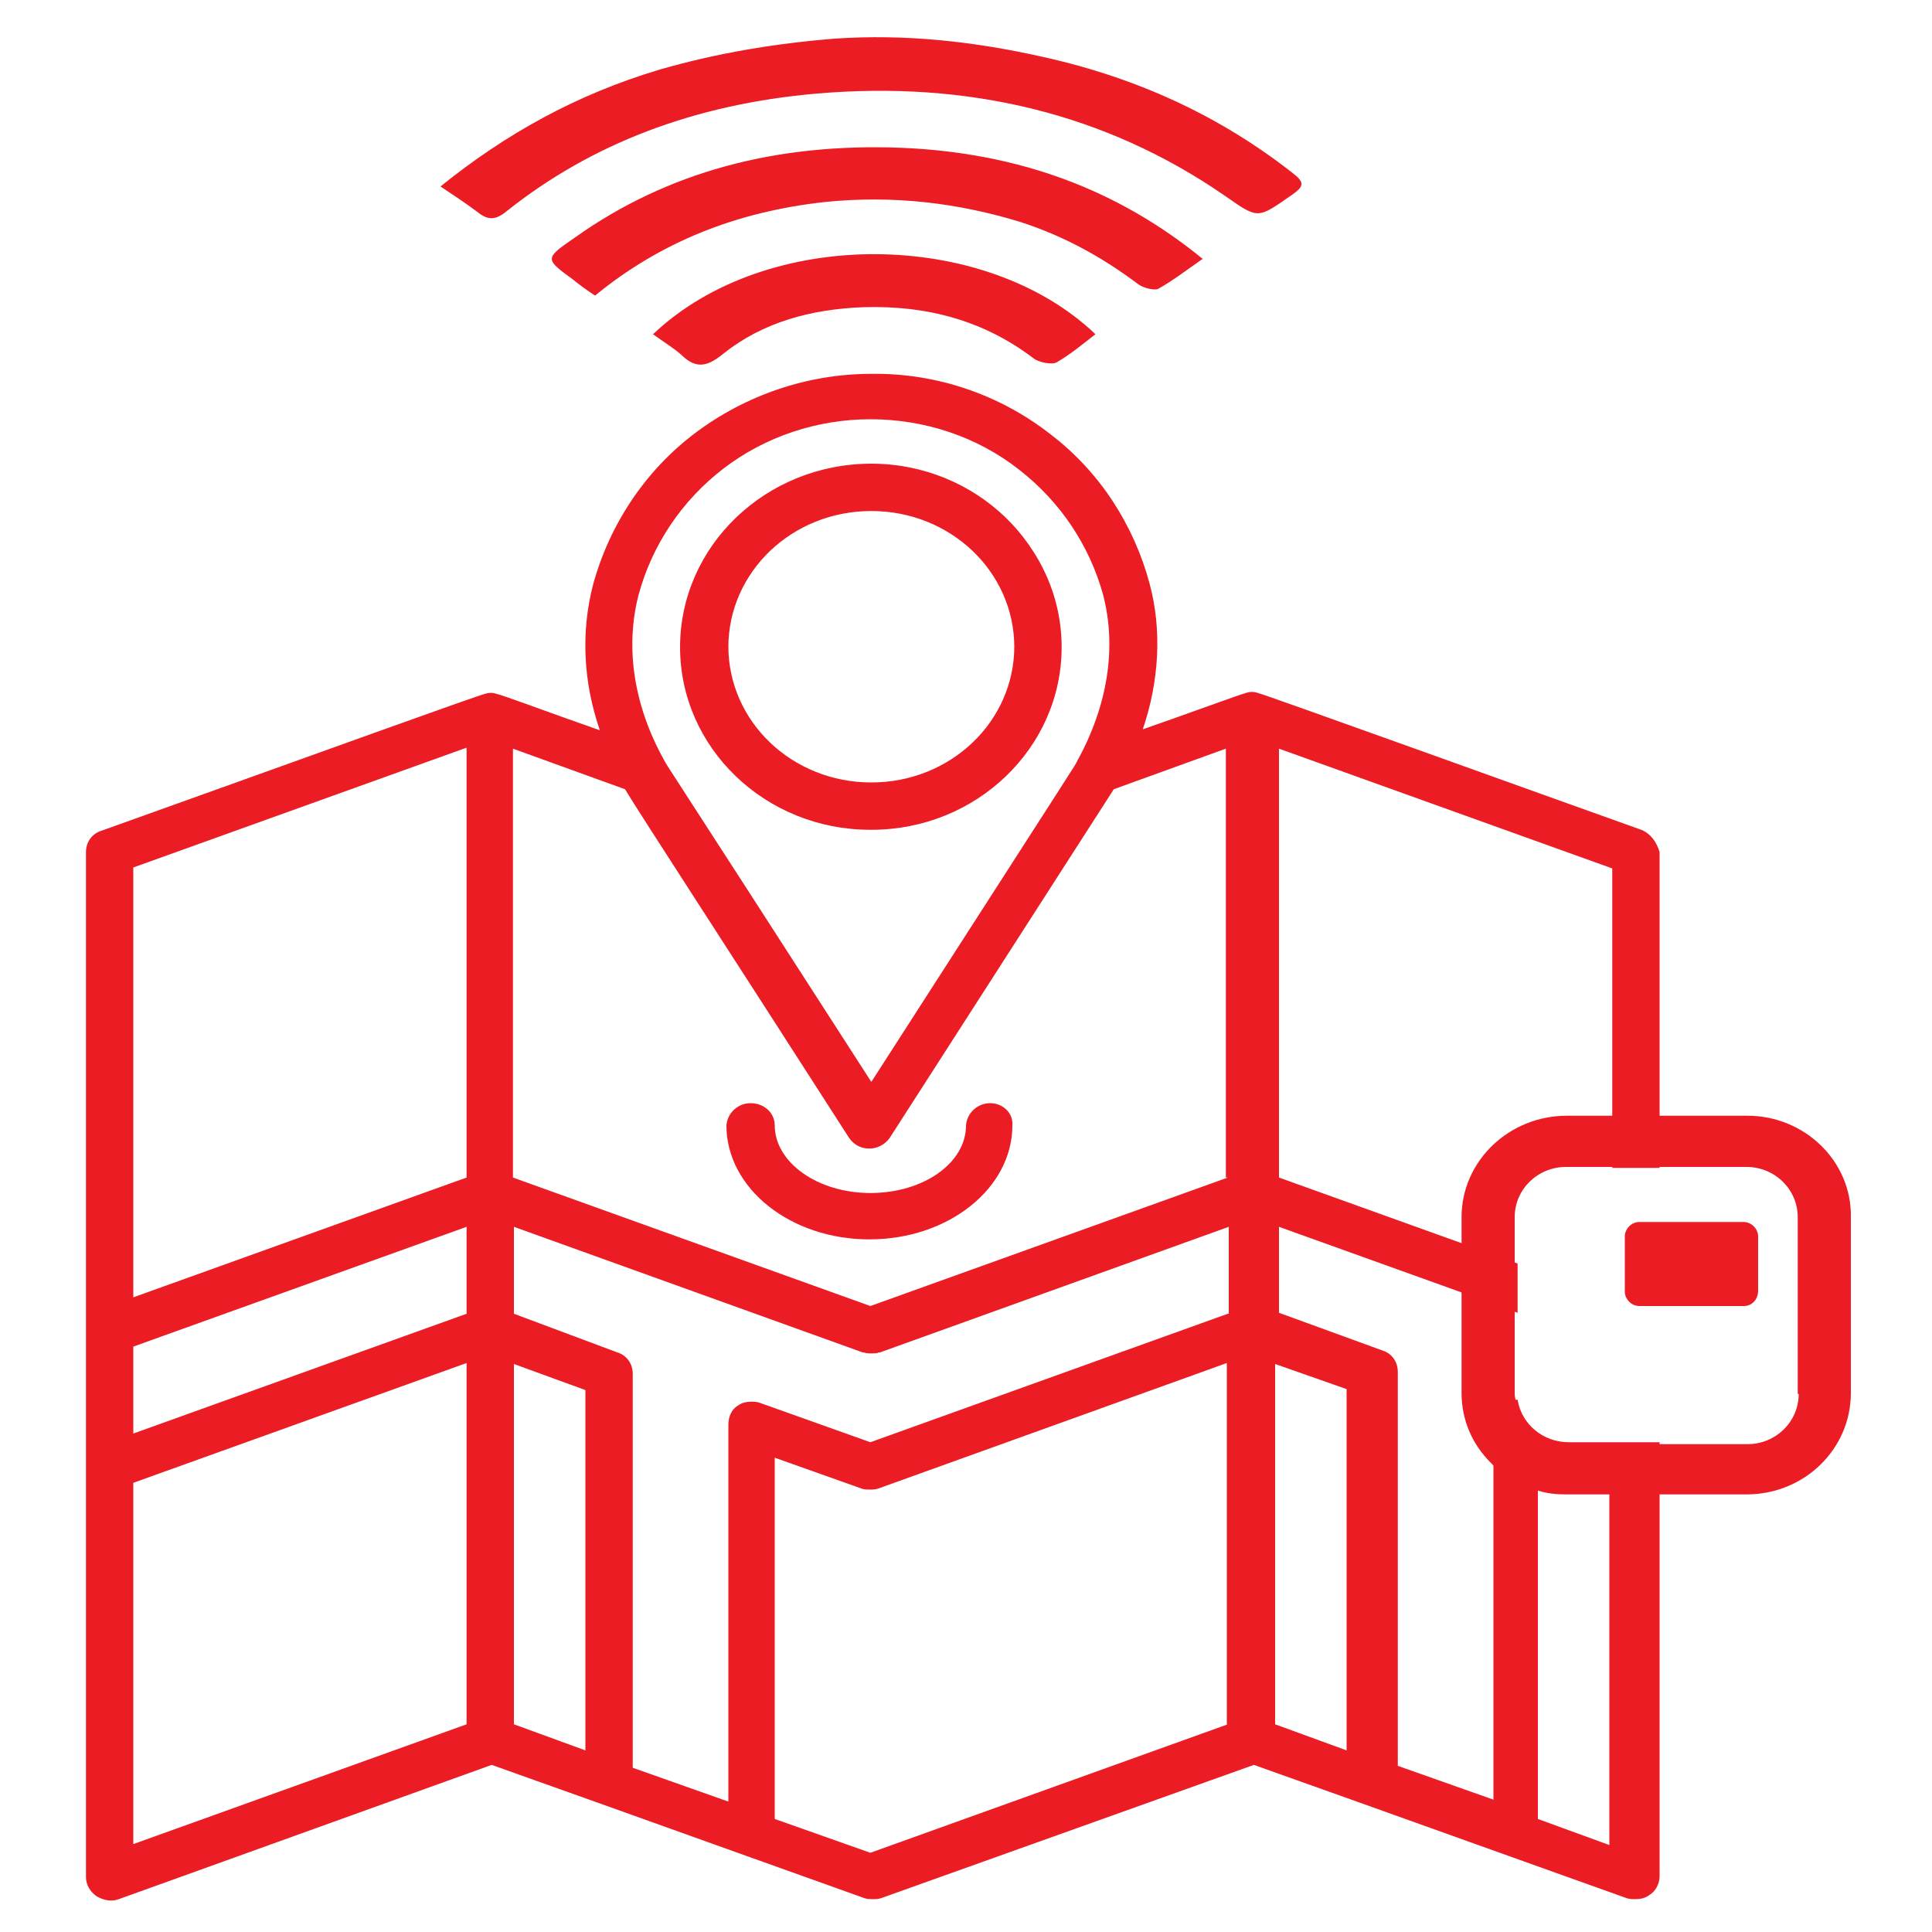 <?xml version="1.0" encoding="utf-8"?>
<!-- Generator: Adobe Illustrator 26.4.1, SVG Export Plug-In . SVG Version: 6.00 Build 0)  -->
<svg version="1.1" id="Layer_1" xmlns="http://www.w3.org/2000/svg" xmlns:xlink="http://www.w3.org/1999/xlink" x="0px" y="0px"
	 viewBox="0 0 200 200" style="enable-background:new 0 0 200 200;" xml:space="preserve">
<style type="text/css">
	.st0{fill:#EC1C24;}
	.st1{clip-path:url(#SVGID_00000072254537127004421690000007380324028885333950_);}
</style>
<g>
	<g>
		<path class="st0" d="M45.6,19.3c6.7-5.4,14-9.5,22.7-12.1C74.2,5.5,80.2,4.5,86.4,4c7.4-0.5,14.5,0.3,21.6,1.9
			c9.9,2.2,18.4,6.2,25.8,12c1.3,1,1.2,1.4-0.1,2.3c-3.6,2.5-3.4,2.5-7,0c-12.2-8.4-26.4-11.9-42.3-10.5c-12.4,1.1-23.1,5.1-32,12.2
			c-1.1,0.9-1.9,0.9-2.9,0.1C48.3,21.1,47.1,20.3,45.6,19.3z"/>
		<path class="st0" d="M61.6,30.6c-0.9-0.6-1.6-1.1-2.2-1.6c-3-2.2-3.1-2.2,0.1-4.4c9.7-6.9,21-9.8,33.8-9.3
			c12.1,0.5,22.4,4.3,31.2,11.5c-1.6,1.1-3,2.2-4.6,3.1c-0.4,0.2-1.6-0.1-2.1-0.5c-3.6-2.7-7.5-4.9-12.1-6.4
			c-6.5-2-13.2-2.8-20.2-2.1C76.2,21.9,68.3,25.1,61.6,30.6z"/>
		<path class="st0" d="M67.6,34.6c11.8-11.2,34.4-10.9,45.8,0c-1.3,1-2.6,2.1-4,2.9c-0.5,0.3-1.9,0-2.4-0.4
			c-5-3.8-10.8-5.5-17.6-5.3c-5.5,0.2-10.5,1.6-14.5,4.8c-1.6,1.3-2.8,1.7-4.4,0.1C69.7,36,68.7,35.4,67.6,34.6z"/>
	</g>
	<g>
		<path class="st0" d="M102.5,114.2c-1.3,0-2.4,1-2.5,2.3c0,3.9-4.4,7-9.9,7s-9.9-3.2-9.9-7c0-1.3-1.1-2.3-2.5-2.3
			c-1.3,0-2.4,1-2.5,2.3c0,6.5,6.6,11.8,14.8,11.8c8.2,0,14.8-5.3,14.8-11.8C104.9,115.2,103.8,114.2,102.5,114.2z M90.2,48
			C79.3,48,70.4,56.5,70.4,67c0,10.4,8.8,18.9,19.7,18.9s19.7-8.5,19.7-18.9C109.9,56.5,101,48,90.2,48z M90.2,81.1
			c-8.2,0-14.8-6.3-14.8-14.1c0-7.8,6.6-14.1,14.8-14.1c8.2,0,14.8,6.3,14.8,14.1C105,74.7,98.3,81.1,90.2,81.1z M90.2,48
			C79.3,48,70.4,56.5,70.4,67c0,10.4,8.8,18.9,19.7,18.9s19.7-8.5,19.7-18.9C109.9,56.5,101,48,90.2,48z M90.2,81.1
			c-8.2,0-14.8-6.3-14.8-14.1c0-7.8,6.6-14.1,14.8-14.1c8.2,0,14.8,6.3,14.8,14.1C105,74.7,98.3,81.1,90.2,81.1z M102.5,114.2
			c-1.3,0-2.4,1-2.5,2.3c0,3.9-4.4,7-9.9,7s-9.9-3.2-9.9-7c0-1.3-1.1-2.3-2.5-2.3c-1.3,0-2.4,1-2.5,2.3c0,6.5,6.6,11.8,14.8,11.8
			c8.2,0,14.8-5.3,14.8-11.8C104.9,115.2,103.8,114.2,102.5,114.2z M169.9,85.9c-9-3.2-38.9-14-39.8-14.2c-0.3-0.1-0.7-0.1-1,0
			c-0.8,0.2-5.9,2.1-10.8,3.8c1.7-5,2-10.3,0.7-15.1c-0.8-3-2.1-5.9-3.8-8.5c-1.7-2.6-3.9-5-6.4-6.9c-5.2-4.1-11.8-6.4-18.6-6.3
			c-6.6,0-13,2.2-18.2,6.1c-5.2,3.9-8.9,9.5-10.6,15.7c-1.3,5-1,10.2,0.7,15.1c-6-2.1-9.9-3.6-10.8-3.8c-0.3-0.1-0.7-0.1-1,0
			c-0.9,0.2-15.5,5.5-39.8,14.2c-1,0.3-1.6,1.2-1.6,2.2v106.1c0,0.8,0.4,1.5,1.1,2c0.7,0.4,1.5,0.6,2.3,0.3l38.6-13.9l11.5,4.1h0
			l14.8,5.3l12.3,4.4c0.3,0.1,0.6,0.1,0.8,0.1c0.3,0,0.6,0,0.9-0.1l38.6-13.8l11.5,4.1h0l14.8,5.3l12.3,4.4c0.3,0.1,0.6,0.1,0.9,0.1
			c0.5,0,1-0.1,1.4-0.4c0.7-0.4,1.1-1.2,1.1-2v-44.9h-9.4c-2.7,0-4.9-1.9-5.3-4.4c0,0-0.1,0-0.1,0c-0.5,0-1,0.1-1.4,0.4
			c-0.7,0.4-1,1.2-1,2v39l-9.9-3.5v-40.8c0-1-0.6-1.9-1.6-2.2l-10.7-3.9V127l19.2,6.9l5.5,2v-5.1l-5.5-2l-19.2-6.9V77.5l34.5,12.4
			v31h4.9V88.2C171.5,87.2,170.9,86.3,169.9,85.9z M48.3,178.5l-34.5,12.4v-37.4l34.5-12.4V178.5z M48.3,136l-34.5,12.4v-9L48.3,127
			L48.3,136z M48.3,121.9l-34.5,12.4V89.8l34.5-12.4V121.9z M66.1,61.6c1.4-5.2,4.5-9.8,8.8-13.1c4.3-3.3,9.7-5.1,15.2-5.1
			c5.6,0,11.1,1.8,15.5,5.3c4.2,3.3,7.2,7.8,8.6,12.9c1.4,5.4,0.5,11.4-2.7,17.2c-0.3,0.6,1.4-2.1-21.3,33.2
			C68,77.5,69.1,79.4,68.7,78.6C65.6,73,64.7,67,66.1,61.6z M60.6,181.2l-7.4-2.7v-37.3l7.4,2.7V181.2z M127.1,178.5l-37,13.3
			l-9.9-3.5v-37.4l9,3.2h0c0.3,0.1,0.5,0.1,0.8,0.1c0.3,0,0.6,0,0.9-0.1l36.1-13V178.5z M127.1,136l-37,13.3l-11.5-4.1
			c-0.3-0.1-0.6-0.1-0.8-0.1c-0.5,0-1,0.1-1.4,0.4c-0.7,0.4-1,1.2-1,2v39l-9.9-3.5v-40.8c0-1-0.6-1.9-1.6-2.2v0L53.2,136v-9l36.1,13
			c0,0,0,0,0.1,0c0.3,0.1,0.5,0.1,0.8,0.1c0.3,0,0.6,0,0.8-0.1c0,0,0,0,0.1,0l36.1-13V136z M127.1,121.9l-37,13.3l-37-13.3V77.5
			l11.6,4.2c1.5,2.5,10.5,16.3,23.2,36.1c0.5,0.7,1.2,1.1,2.1,1.1c0.8,0,1.6-0.4,2.1-1.1l23.2-36.1l11.6-4.2V121.9z M159.2,150.9
			l7.4,2.7v37.4l-7.4-2.7V150.9z M139.4,143.8v37.4l-7.4-2.7v-37.3L139.4,143.8z M90.2,85.9c10.9,0,19.7-8.5,19.7-18.9
			c0-10.4-8.8-18.9-19.7-18.9S70.4,56.5,70.4,67C70.4,77.4,79.3,85.9,90.2,85.9z M90.2,52.8c8.2,0,14.8,6.3,14.8,14.1
			c0,7.8-6.6,14.1-14.8,14.1c-8.2,0-14.8-6.3-14.8-14.1C75.4,59.2,82,52.8,90.2,52.8z M102.5,114.2c-1.3,0-2.4,1-2.5,2.3
			c0,3.9-4.4,7-9.9,7s-9.9-3.2-9.9-7c0-1.3-1.1-2.3-2.5-2.3c-1.3,0-2.4,1-2.5,2.3c0,6.5,6.6,11.8,14.8,11.8
			c8.2,0,14.8-5.3,14.8-11.8C104.9,115.2,103.8,114.2,102.5,114.2z"/>
	</g>
	<g>
		<path class="st0" d="M180.9,115.5h-18.7c-6,0-10.9,4.7-10.9,10.5v18.2c0,2.8,1.1,5.3,3,7.2c1.3,1.4,3,2.4,4.9,2.9
			c0.9,0.3,1.9,0.4,2.9,0.4h18.7c6,0,10.8-4.7,10.8-10.5V126C191.7,120.2,186.8,115.5,180.9,115.5z M186.2,144.3
			c0,2.9-2.4,5.2-5.3,5.2h-18.7c-2.7,0-4.9-1.9-5.3-4.4c0-0.3-0.1-0.5-0.1-0.8V126c0-2.9,2.4-5.2,5.3-5.2h18.7
			c2.9,0,5.3,2.3,5.3,5.2V144.3z"/>
	</g>
	<path class="st0" d="M180.5,135.2h-10.8c-0.8,0-1.5-0.7-1.5-1.5V128c0-0.8,0.7-1.5,1.5-1.5h10.8c0.8,0,1.5,0.7,1.5,1.5v5.6
		C182,134.5,181.4,135.2,180.5,135.2z"/>
</g>
</svg>
